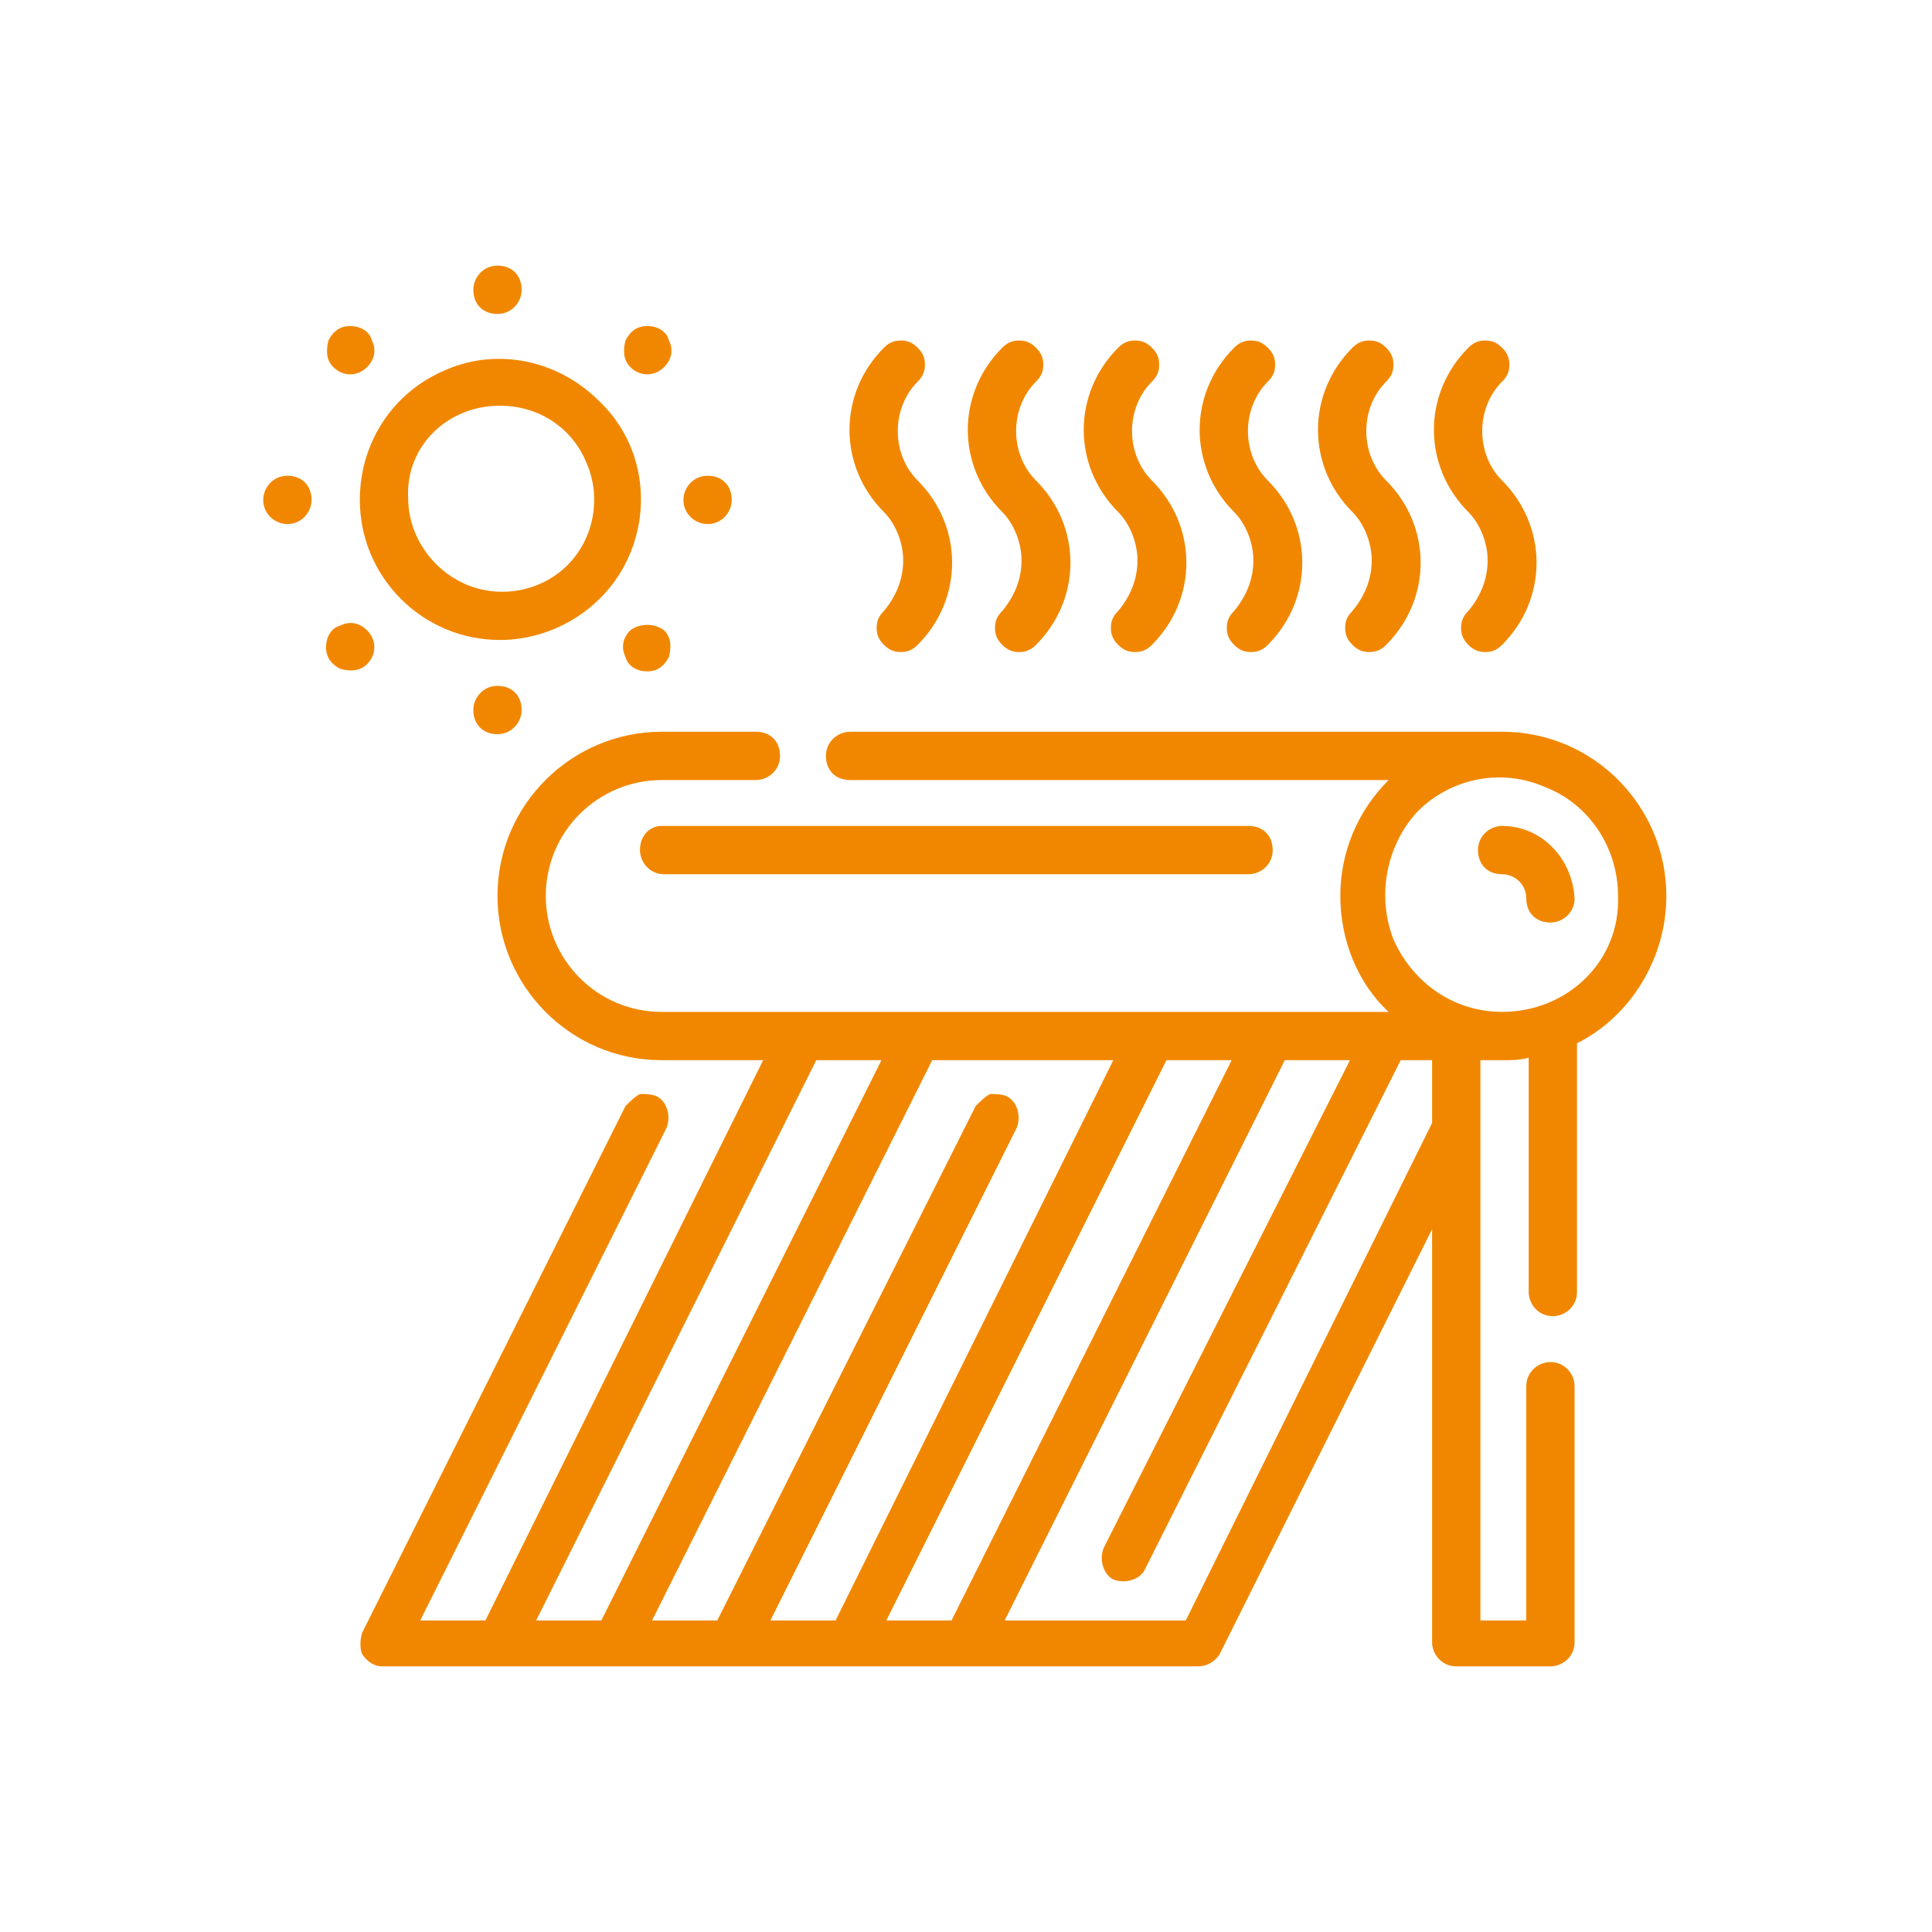 <?xml version="1.0" encoding="utf-8"?>
<!-- Generator: Adobe Illustrator 19.2.1, SVG Export Plug-In . SVG Version: 6.00 Build 0)  -->
<svg version="1.1" id="Layer_1" xmlns="http://www.w3.org/2000/svg" xmlns:xlink="http://www.w3.org/1999/xlink" x="0px" y="0px"
	 width="80px" height="80px" viewBox="0 0 80 80" style="enable-background:new 0 0 80 80;" xml:space="preserve">
<style type="text/css">
	.st0{fill:#F18700;}
</style>
<g>
	<g>
		<path class="st0" d="M69,37.1c0-3.7-3-6.8-6.8-6.8h-27c-0.5,0-1,0.4-1,1s0.4,1,1,1h22.3c-1.3,1.3-2,3-2,4.8s0.7,3.6,2,4.8H27.4
			c-2.7,0-4.8-2.2-4.8-4.8c0-2.7,2.2-4.8,4.8-4.8h3.9c0.5,0,1-0.4,1-1s-0.4-1-1-1h-3.9c-3.7,0-6.8,3-6.8,6.8c0,3.7,3,6.8,6.8,6.8
			h4.2L20.1,67.1h-2.7l10.2-20.4c0.2-0.5,0-1.1-0.4-1.3c-0.2-0.1-0.5-0.1-0.7-0.1c-0.2,0.1-0.4,0.3-0.6,0.5L15,67.6
			c-0.1,0.3-0.1,0.7,0,0.9c0.2,0.3,0.5,0.5,0.8,0.5h33.8c0.4,0,0.7-0.2,0.9-0.5l8.8-17.6V68c0,0.5,0.4,1,1,1h3.9c0.5,0,1-0.4,1-1
			V57.4c0-0.5-0.4-1-1-1c-0.5,0-1,0.4-1,1v9.7h-1.9V43.9h1c0.3,0,0.6,0,1-0.1v9.7c0,0.5,0.4,1,1,1c0.5,0,1-0.4,1-1V43.2
			C67.5,42.1,69,39.7,69,37.1L69,37.1z M36.7,67.1l11.6-23.2H51L39.4,67.1H36.7z M31.9,67.1l10.2-20.4c0.2-0.5,0-1.1-0.4-1.3
			c-0.2-0.1-0.5-0.1-0.7-0.1c-0.2,0.1-0.4,0.3-0.6,0.5L29.7,67.1H27l11.6-23.2h7.5L34.6,67.1H31.9z M33.8,43.9h2.7L24.9,67.1h-2.7
			L33.8,43.9z M59.3,46.5L49.1,67.1h-7.5l11.6-23.2h2.7L45.7,64.1c-0.2,0.5,0,1.1,0.4,1.3c0.5,0.2,1.1,0,1.3-0.4L58,43.9h1.3V46.5z
			 M62.2,41.9c-2,0-3.7-1.2-4.5-3c-0.7-1.8-0.3-3.9,1-5.3c1.4-1.4,3.5-1.8,5.3-1c1.8,0.7,3,2.5,3,4.5C67.1,39.8,64.9,41.9,62.2,41.9
			L62.2,41.9z"/>
	</g>
	<path class="st0" d="M20.7,26.5c2.3,0,4.5-1.4,5.4-3.6s0.4-4.7-1.3-6.3c-1.7-1.7-4.2-2.2-6.3-1.3c-2.2,0.9-3.6,3-3.6,5.4
		C14.9,23.9,17.5,26.5,20.7,26.5L20.7,26.5z M20.7,16.8c1.6,0,3,0.9,3.6,2.4c0.6,1.4,0.3,3.1-0.8,4.2c-1.1,1.1-2.8,1.4-4.2,0.8
		s-2.4-2-2.4-3.6C16.8,18.5,18.5,16.8,20.7,16.8L20.7,16.8z"/>
	<path class="st0" d="M21.6,12c0,0.5-0.4,1-1,1s-1-0.4-1-1c0-0.5,0.4-1,1-1S21.6,11.4,21.6,12L21.6,12z"/>
	<path class="st0" d="M21.6,29.4c0,0.5-0.4,1-1,1s-1-0.4-1-1c0-0.5,0.4-1,1-1S21.6,28.8,21.6,29.4L21.6,29.4z"/>
	<path class="st0" d="M12.9,20.7c0,0.5-0.4,1-1,1c-0.5,0-1-0.4-1-1c0-0.5,0.4-1,1-1S12.9,20.1,12.9,20.7L12.9,20.7z"/>
	<path class="st0" d="M30.3,20.7c0,0.5-0.4,1-1,1c-0.5,0-1-0.4-1-1c0-0.5,0.4-1,1-1S30.3,20.1,30.3,20.7L30.3,20.7z"/>
	<path class="st0" d="M27.5,15.2c0.3-0.3,0.4-0.7,0.2-1.1c-0.1-0.4-0.5-0.6-0.9-0.6s-0.7,0.2-0.9,0.6c-0.1,0.4-0.1,0.8,0.2,1.1
		C26.5,15.6,27.1,15.6,27.5,15.2L27.5,15.2z"/>
	<path class="st0" d="M15.2,26.1c-0.3-0.3-0.7-0.4-1.1-0.2c-0.4,0.1-0.6,0.5-0.6,0.9s0.2,0.7,0.6,0.9c0.4,0.1,0.8,0.1,1.1-0.2
		C15.6,27.1,15.6,26.5,15.2,26.1L15.2,26.1z"/>
	<path class="st0" d="M15.2,15.2c0.3-0.3,0.4-0.7,0.2-1.1c-0.1-0.4-0.5-0.6-0.9-0.6s-0.7,0.2-0.9,0.6c-0.1,0.4-0.1,0.8,0.2,1.1
		C14.2,15.6,14.8,15.6,15.2,15.2L15.2,15.2z"/>
	<path class="st0" d="M26.1,26.1c-0.3,0.3-0.4,0.7-0.2,1.1c0.1,0.4,0.5,0.6,0.9,0.6s0.7-0.2,0.9-0.6c0.1-0.4,0.1-0.8-0.2-1.1
		C27.1,25.8,26.5,25.8,26.1,26.1L26.1,26.1z"/>
	<path class="st0" d="M61.6,23.2c0,0.8-0.3,1.5-0.8,2.1c-0.2,0.2-0.3,0.4-0.3,0.7c0,0.3,0.1,0.5,0.3,0.7s0.4,0.3,0.7,0.3
		s0.5-0.1,0.7-0.3c1.9-1.9,1.9-4.9,0-6.8c-1.1-1.1-1.1-3,0-4.1c0.2-0.2,0.3-0.4,0.3-0.7s-0.1-0.5-0.3-0.7s-0.4-0.3-0.7-0.3
		s-0.5,0.1-0.7,0.3c-1.9,1.9-1.9,4.9,0,6.8C61.3,21.7,61.6,22.5,61.6,23.2L61.6,23.2z"/>
	<path class="st0" d="M56.8,23.2c0,0.8-0.3,1.5-0.8,2.1c-0.2,0.2-0.3,0.4-0.3,0.7c0,0.3,0.1,0.5,0.3,0.7s0.4,0.3,0.7,0.3
		s0.5-0.1,0.7-0.3c1.9-1.9,1.9-4.9,0-6.8c-1.1-1.1-1.1-3,0-4.1c0.2-0.2,0.3-0.4,0.3-0.7s-0.1-0.5-0.3-0.7s-0.4-0.3-0.7-0.3
		s-0.5,0.1-0.7,0.3c-1.9,1.9-1.9,4.9,0,6.8C56.5,21.7,56.8,22.5,56.8,23.2L56.8,23.2z"/>
	<path class="st0" d="M51.9,23.2c0,0.8-0.3,1.5-0.8,2.1c-0.2,0.2-0.3,0.4-0.3,0.7c0,0.3,0.1,0.5,0.3,0.7s0.4,0.3,0.7,0.3
		s0.5-0.1,0.7-0.3c1.9-1.9,1.9-4.9,0-6.8c-1.1-1.1-1.1-3,0-4.1c0.2-0.2,0.3-0.4,0.3-0.7s-0.1-0.5-0.3-0.7s-0.4-0.3-0.7-0.3
		s-0.5,0.1-0.7,0.3c-1.9,1.9-1.9,4.9,0,6.8C51.6,21.7,51.9,22.5,51.9,23.2L51.9,23.2z"/>
	<path class="st0" d="M47.1,23.2c0,0.8-0.3,1.5-0.8,2.1C46.1,25.5,46,25.7,46,26s0.1,0.5,0.3,0.7S46.7,27,47,27s0.5-0.1,0.7-0.3
		c1.9-1.9,1.9-4.9,0-6.8c-1.1-1.1-1.1-3,0-4.1c0.2-0.2,0.3-0.4,0.3-0.7s-0.1-0.5-0.3-0.7s-0.4-0.3-0.7-0.3s-0.5,0.1-0.7,0.3
		c-1.9,1.9-1.9,4.9,0,6.8C46.8,21.7,47.1,22.5,47.1,23.2L47.1,23.2z"/>
	<path class="st0" d="M42.3,23.2c0,0.8-0.3,1.5-0.8,2.1c-0.2,0.2-0.3,0.4-0.3,0.7c0,0.3,0.1,0.5,0.3,0.7s0.4,0.3,0.7,0.3
		s0.5-0.1,0.7-0.3c1.9-1.9,1.9-4.9,0-6.8c-1.1-1.1-1.1-3,0-4.1c0.2-0.2,0.3-0.4,0.3-0.7s-0.1-0.5-0.3-0.7s-0.4-0.3-0.7-0.3
		s-0.5,0.1-0.7,0.3c-1.9,1.9-1.9,4.9,0,6.8C42,21.7,42.3,22.5,42.3,23.2L42.3,23.2z"/>
	<path class="st0" d="M37.4,23.2c0,0.8-0.3,1.5-0.8,2.1c-0.2,0.2-0.3,0.4-0.3,0.7c0,0.3,0.1,0.5,0.3,0.7S37,27,37.3,27
		s0.5-0.1,0.7-0.3c1.9-1.9,1.9-4.9,0-6.8c-1.1-1.1-1.1-3,0-4.1c0.2-0.2,0.3-0.4,0.3-0.7s-0.1-0.5-0.3-0.7s-0.4-0.3-0.7-0.3
		s-0.5,0.1-0.7,0.3c-1.9,1.9-1.9,4.9,0,6.8C37.1,21.7,37.4,22.5,37.4,23.2L37.4,23.2z"/>
	<path class="st0" d="M26.5,35.2c0,0.5,0.4,1,1,1h24.2c0.5,0,1-0.4,1-1s-0.4-1-1-1H27.4C26.9,34.2,26.5,34.6,26.5,35.2L26.5,35.2z"
		/>
	<path class="st0" d="M62.2,34.2c-0.5,0-1,0.4-1,1s0.4,1,1,1c0.5,0,1,0.4,1,1s0.4,1,1,1c0.5,0,1-0.4,1-1
		C65.1,35.5,63.8,34.2,62.2,34.2L62.2,34.2z"/>
</g>
</svg>
